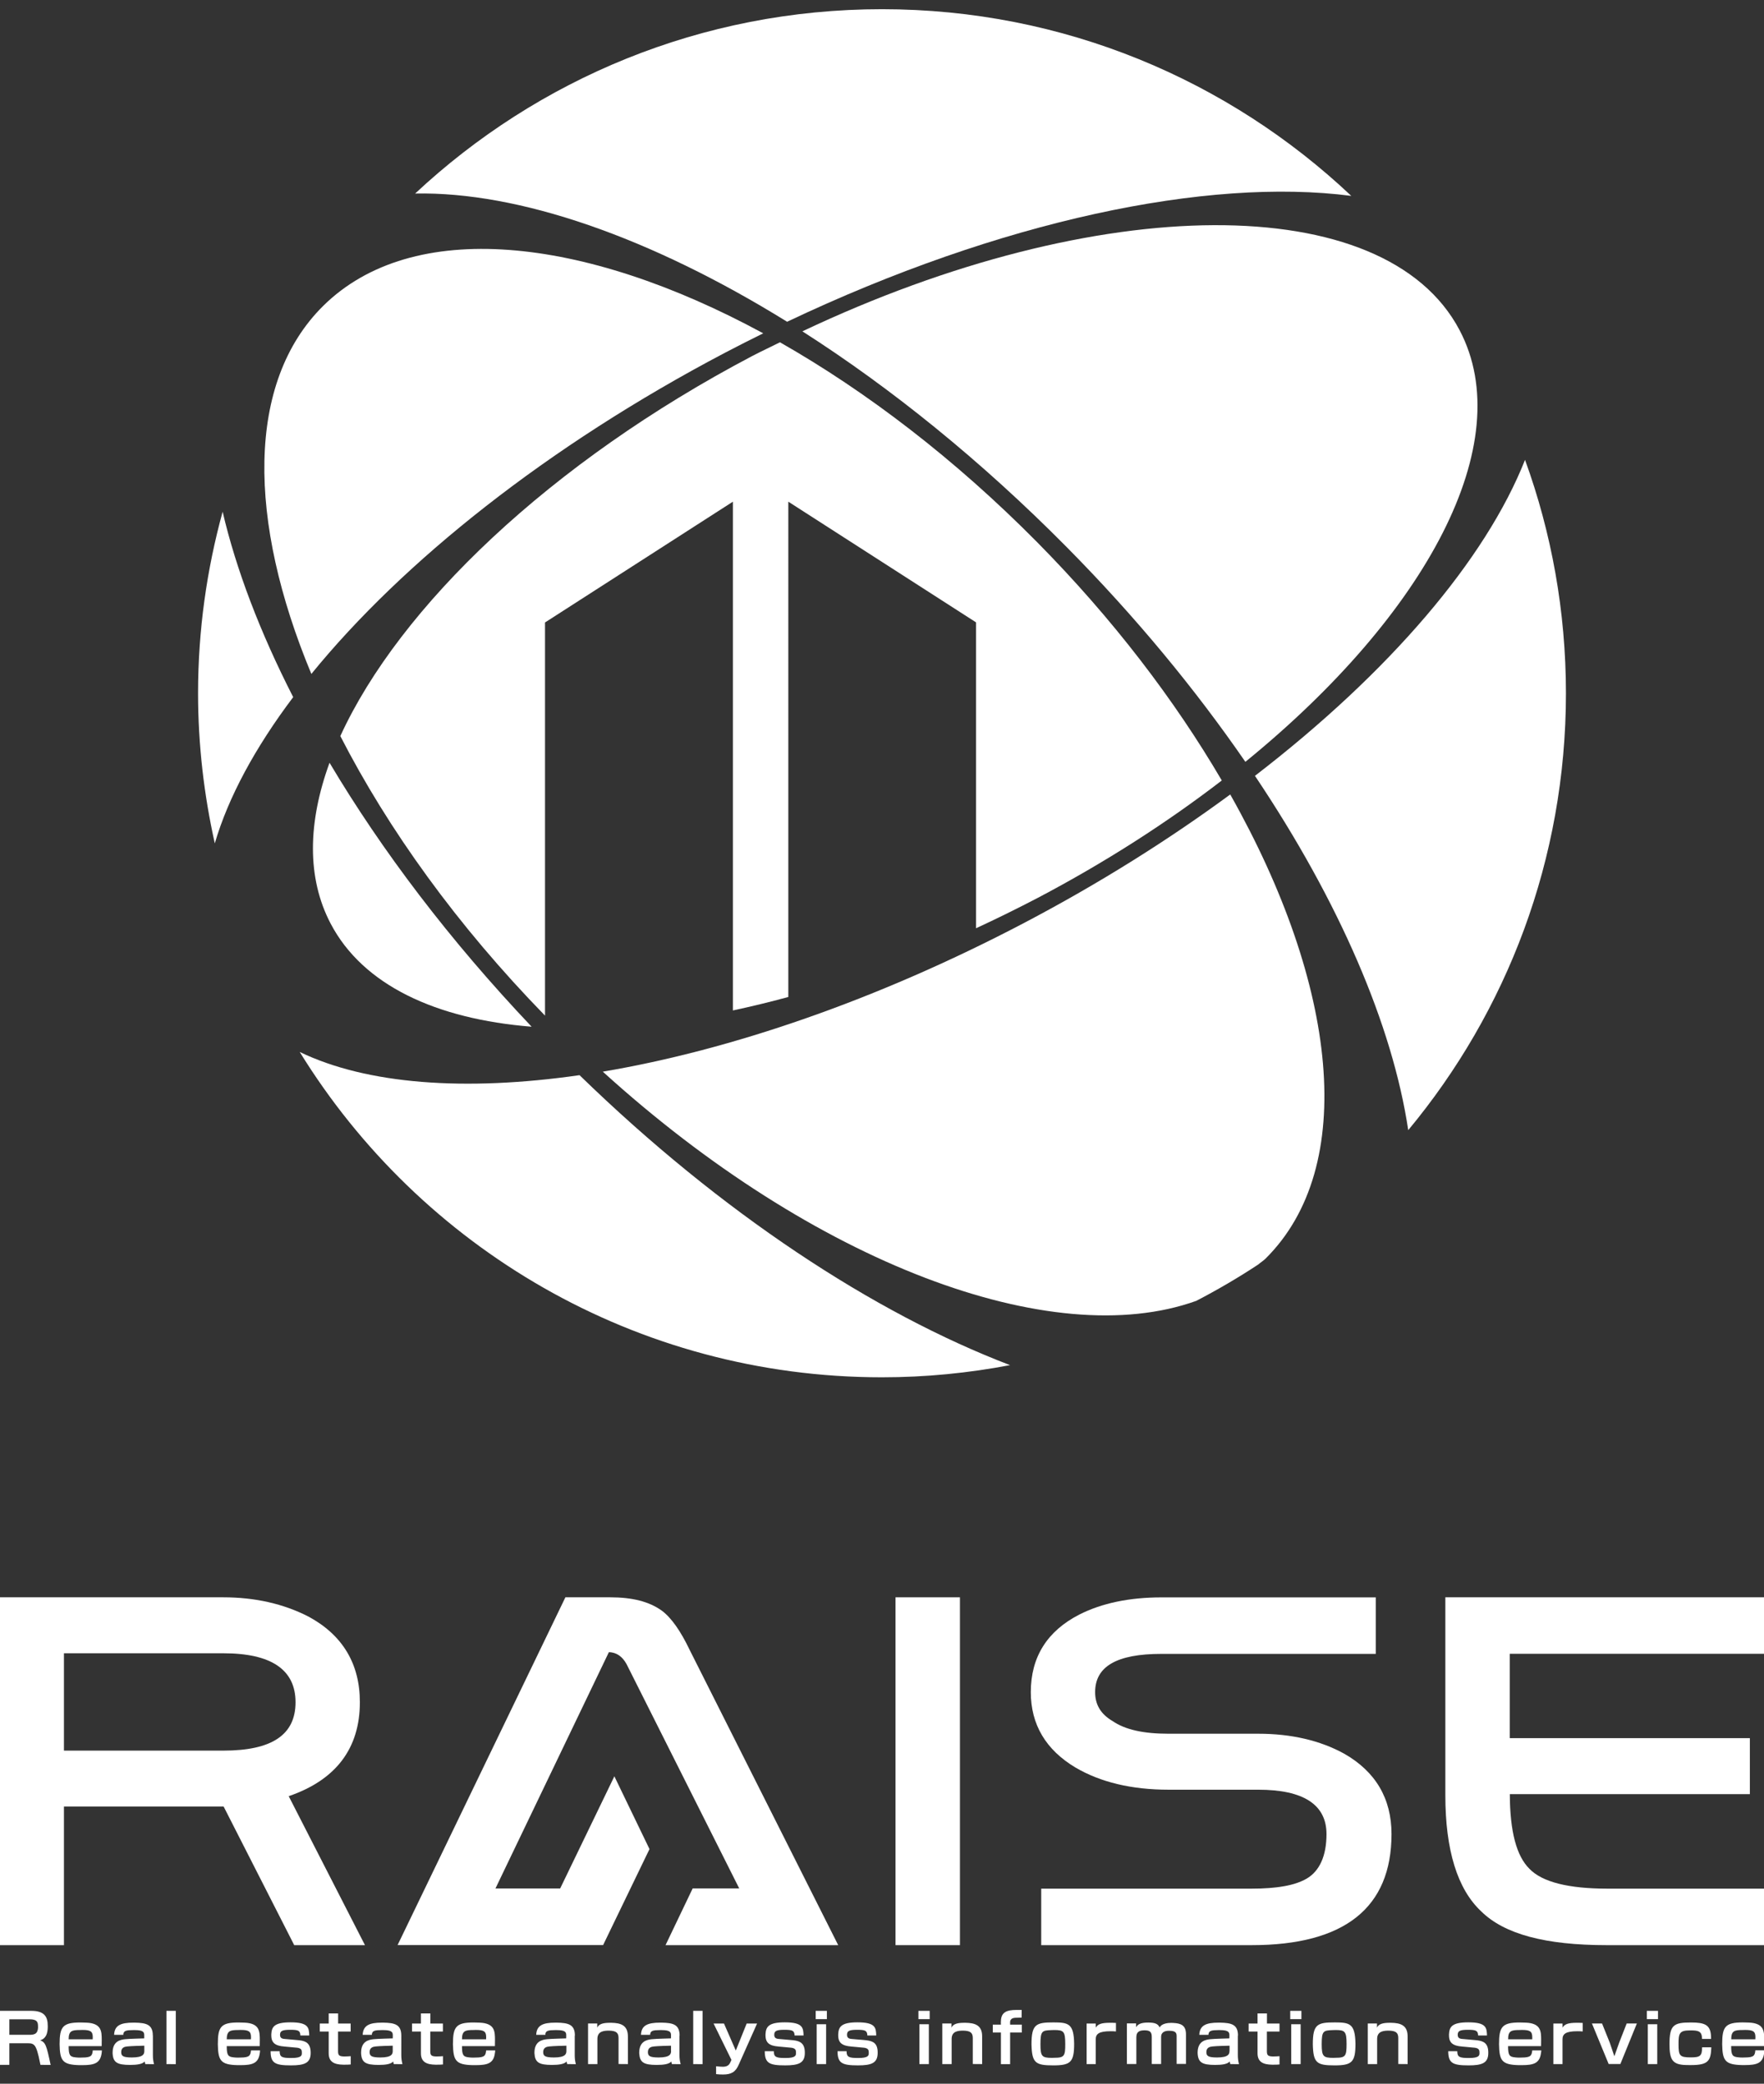 <?xml version="1.0" encoding="utf-8"?>
<!-- Generator: Adobe Illustrator 25.2.1, SVG Export Plug-In . SVG Version: 6.00 Build 0)  -->
<svg version="1.1" id="レイヤー_1" xmlns="http://www.w3.org/2000/svg" xmlns:xlink="http://www.w3.org/1999/xlink" x="0px"
	 y="0px" viewBox="0 0 232 274" style="enable-background:new 0 0 232 274;" xml:space="preserve">
<rect x="0" y="0" width="232" height="274" fill="#333333" stroke="none"/>
<style type="text/css">
	.st0{fill:#FFFFFF;}
</style>
<g>
	<g>
		<g>
			<g>
				<path class="st0" d="M105.53,43.57c11.64,7.44,23.48,16.98,34.74,28.35c9.09,9.18,16.97,18.75,23.52,28.26
					c23.87-19.43,35.96-41.97,28.18-56.75C182.18,24.78,144.34,25.18,105.53,43.57z"/>
				<path class="st0" d="M71.7,81.84l24.69-15.87v66.9c2.39-0.51,4.82-1.1,7.29-1.77V65.97l24.69,15.87v40.22
					c2.69-1.24,5.39-2.57,8.09-3.98c8.9-4.68,17.04-9.92,24.23-15.45c-6.19-10.57-14.34-21.28-24.31-31.36
					c-10.83-10.94-22.43-19.79-33.8-26.26c-1.19,0.6-2.39,1.15-3.6,1.78c-26.63,14-46.43,33.01-54.22,50
					c6.29,12.26,15.37,24.92,26.92,36.76V81.84z"/>
				<path class="st0" d="M95.36,46.38c1.67-0.88,3.35-1.72,5.02-2.55c-23.76-12.89-46.19-15.16-57.88-3.6
					c-10.12,10.02-9.96,28.19-1.55,48.39C52.95,73.88,71.99,58.67,95.36,46.38z"/>
				<path class="st0" d="M69.92,135.01c-10.76-11.34-19.72-23.17-26.58-34.71c-2.86,7.84-3.01,15.14,0.15,21.16
					C47.74,129.55,57.33,134,69.92,135.01z"/>
				<path class="st0" d="M161.8,104.47c-8.12,5.97-17.19,11.68-27.05,16.86c-19.34,10.16-38.64,16.75-55.47,19.59
					c27.76,25.2,59.06,36.96,78.05,30.14c2.81-1.46,5.53-3.05,8.15-4.78c0.31-0.27,0.66-0.48,0.96-0.77
					C178.63,153.42,175.94,129.51,161.8,104.47z"/>
				<path class="st0" d="M76.22,141.38c-15.1,2.17-27.98,1.2-36.8-3.05C55.25,164,83.62,181.11,116,181.11
					c5.76,0,11.38-0.56,16.84-1.6C114.98,172.69,94.88,159.53,76.22,141.38z"/>
				<path class="st0" d="M38.56,91.67c-4.36-8.53-7.5-16.77-9.28-24.38c-2.09,7.61-3.23,15.6-3.23,23.87
					c0,6.78,0.78,13.38,2.2,19.74C30.02,104.85,33.54,98.33,38.56,91.67z"/>
				<path class="st0" d="M200.57,60.47c-5.16,13.07-17.78,27.9-35.52,41.55c11.11,16.56,18.1,32.85,20.16,46.59
					c12.95-15.58,20.74-35.6,20.74-57.44C205.95,80.38,204.05,70.05,200.57,60.47z"/>
				<path class="st0" d="M103.52,42.31c28.04-13.31,55.29-19.01,74.2-16.55C161.61,10.55,139.9,1.21,116,1.21
					c-23.74,0-45.32,9.21-61.4,24.24C68.22,25.18,85.54,31.18,103.52,42.31z"/>
			</g>
		</g>
	</g>
	<g>
		<path class="st0" d="M8.41,237.55h21l9.22,18.1l0.06,0.13H48l-10.03-19.59c6.22-2.13,9.36-6.29,9.36-12.36
			c0-5.04-2.27-8.83-6.75-11.25c-3.29-1.69-7.06-2.54-11.2-2.54H-0.05v45.74h8.46V237.55z M8.41,217.4h20.97
			c6.3,0,9.49,2.16,9.49,6.44c0,4.28-3.1,6.36-9.49,6.36H8.41V217.4z"/>
		<path class="st0" d="M87.53,255.78h22.71l-19.52-38.79c-1.21-2.54-2.45-4.29-3.69-5.2c-1.64-1.18-3.85-1.75-6.76-1.75h-5.91
			l-21.91,45.4l-0.16,0.33h27.03l6.1-12.62l-4.62-9.57l-7.13,14.75h-8.51l14.92-31.08c1.01,0.04,1.76,0.56,2.32,1.57l14.82,29.5
			H91.1L87.53,255.78z"/>
		<rect x="117.78" y="210.04" class="st0" width="8.47" height="45.74"/>
		<path class="st0" d="M176.78,230.6c-3.16-1.74-6.96-2.62-11.29-2.62h-11.8c-3.33,0-5.73-0.54-7.37-1.67
			c-1.55-0.91-2.29-2.15-2.29-3.8c0-3.38,2.85-5.03,8.71-5.03h28.2v-7.43h-28.2c-4.2,0-7.82,0.76-10.77,2.25
			c-4.25,2.17-6.4,5.6-6.4,10.21c0,4.26,1.98,7.59,5.87,9.91c3.29,1.94,7.41,2.92,12.25,2.92h11.8c5.95,0,8.97,1.97,8.97,5.84
			c0,2.85-0.91,4.88-2.64,5.87c-1.53,0.88-3.88,1.3-7.19,1.3h-27.69v7.43h27.69c12.19,0,18.38-4.91,18.38-14.61
			C183.01,236.5,180.91,232.95,176.78,230.6z"/>
		<path class="st0" d="M211.31,255.78h20.72v-7.43H211.4c-5.13,0-8.57-0.87-10.24-2.6c-1.72-1.69-2.57-4.91-2.59-9.83h31.57v-7.36
			h-31.58v-11.09h33.47v-7.43h-41.94v26.02c0,7.22,1.59,12.36,4.72,15.28C197.84,254.33,203.24,255.78,211.31,255.78z"/>
		<path class="st0" d="M5.28,268.29c1-0.27,1-1.4,1-1.87c0-1.2-0.4-2-2.17-2h-4.16v7.1h1.28v-2.84h2.48c0.46,0,0.77,0.09,1,0.56
			c0.29,0.6,0.47,1.64,0.61,2.28l1.34,0.01C6.1,268.9,5.98,268.56,5.28,268.29z M5.01,266.58c-0.05,0.9-0.49,0.99-1.2,0.99H1.23
			v-2.04h2.64c1,0,1.13,0.34,1.13,0.93V266.58z"/>
		<path class="st0" d="M10.84,270.56c-0.12,0-0.22,0.01-0.33,0.01c-0.19,0-0.38-0.01-0.55-0.03c-0.76-0.07-0.93-0.28-0.93-1.48h4.34
			c0-0.24,0.01-0.52,0.01-0.8c0-1.15-0.06-2.06-1.65-2.26c-0.22-0.02-0.49-0.04-0.76-0.04c-0.13,0-0.26-0.01-0.4-0.01
			c-2.32,0-2.73,0.56-2.73,2.86c0.04,2.14,0.35,2.7,2.61,2.75h0.36c1.63,0,2.38-0.26,2.56-1.59c0.01-0.11,0.03-0.23,0.03-0.35h-1.2
			C12.14,270.28,12.03,270.56,10.84,270.56z M10.49,266.94c0.11,0,0.22-0.01,0.34-0.01c1.02,0,1.37,0.16,1.37,0.93
			c0,0.11-0.01,0.21-0.01,0.3H9.03C9.03,267.06,9.44,266.94,10.49,266.94z"/>
		<path class="st0" d="M20.1,267.68c0-1.48-0.87-1.68-2.38-1.71h-0.18c-1.68,0-2.48,0.37-2.53,1.6h1.21v-0.05
			c0-0.03,0-0.09,0.02-0.13c0.08-0.35,0.41-0.44,1.28-0.44h0.21c1.15,0,1.24,0.29,1.24,0.68c0,0.19,0,0.38,0,0.41
			c-0.08,0.01-1.89,0.04-2.52,0.11c-0.63,0.07-1.64,0.26-1.64,1.78v0.05c0.06,1.21,0.57,1.55,2.3,1.55c0.91,0,1.61-0.1,1.92-0.45
			c0.03,0.12,0.04,0.23,0.08,0.34l1.15,0.01c-0.12-0.45-0.15-0.8-0.15-1.18V267.68z M18.98,269.7c0,0.35-0.07,0.85-1.62,0.85
			c-1.16,0-1.42-0.18-1.42-0.71c0-0.62,0.49-0.71,0.8-0.74c0.58-0.06,1.74-0.09,2.24-0.1V269.7z"/>
		<polygon class="st0" points="21.89,271.42 23.12,271.43 23.12,264.42 21.89,264.42 		"/>
		<path class="st0" d="M31.64,270.56c-0.11,0-0.22,0.01-0.34,0.01c-0.19,0-0.37-0.01-0.54-0.03c-0.77-0.07-0.94-0.28-0.94-1.48h4.34
			c0-0.24,0.01-0.52,0.01-0.8c0-1.15-0.06-2.06-1.65-2.26c-0.22-0.02-0.49-0.04-0.76-0.04c-0.14,0-0.26-0.01-0.39-0.01
			c-2.32,0-2.72,0.56-2.72,2.86c0.04,2.14,0.35,2.7,2.61,2.75h0.36c1.63,0,2.37-0.26,2.55-1.59c0.02-0.11,0.03-0.23,0.03-0.35h-1.19
			C32.94,270.28,32.83,270.56,31.64,270.56z M31.3,266.94c0.11,0,0.23-0.01,0.34-0.01c1.02,0,1.37,0.16,1.37,0.93
			c0,0.11-0.01,0.21-0.01,0.3h-3.18C29.83,267.06,30.24,266.94,31.3,266.94z"/>
		<path class="st0" d="M39.39,268.29c-0.58-0.07-1.52-0.12-2.02-0.18c-0.37-0.04-0.54-0.19-0.54-0.54c0-0.5,0.28-0.66,1.35-0.66
			c1.04,0,1.29,0.11,1.32,0.69v0.06h1.17c-0.03-1-0.07-1.73-2.45-1.73c-2.16,0-2.49,0.6-2.54,1.57v0.14c0,0.67,0.21,1.24,1.28,1.42
			c0.53,0.08,1.54,0.14,2.13,0.21c0.58,0.08,0.61,0.35,0.61,0.66c0,0.35-0.01,0.69-1.39,0.69c-1.21,0-1.53-0.11-1.53-0.89h-1.19
			c0,1.57,0.59,1.86,2.68,1.86c1.77,0,2.59-0.3,2.59-1.64C40.86,268.68,40.24,268.4,39.39,268.29z"/>
		<path class="st0" d="M45.23,270.42c-0.65-0.02-0.77-0.18-0.77-0.71v-2.57h1.66v-1.05h-1.65v-1.33h-1.24v1.33h-1.17v1.05h1.17V270
			c0,1.13,0.72,1.48,1.92,1.5h0.19c0.28,0,0.62-0.01,0.79-0.03v-1.09c-0.24,0.02-0.52,0.04-0.81,0.04H45.23z"/>
		<path class="st0" d="M52.78,267.68c0-1.48-0.87-1.68-2.37-1.71h-0.18c-1.67,0-2.47,0.37-2.53,1.6h1.21v-0.05
			c0-0.03,0-0.09,0.02-0.13c0.08-0.35,0.41-0.44,1.27-0.44h0.21c1.14,0,1.25,0.29,1.25,0.68c0,0.19,0,0.38-0.01,0.41
			c-0.08,0.01-1.89,0.04-2.52,0.11c-0.63,0.07-1.64,0.26-1.64,1.78v0.05c0.06,1.21,0.57,1.55,2.3,1.55c0.91,0,1.62-0.1,1.92-0.45
			c0.03,0.12,0.04,0.23,0.08,0.34l1.14,0.01c-0.11-0.45-0.15-0.8-0.15-1.18V267.68z M51.65,269.7c0,0.35-0.07,0.85-1.61,0.85
			c-1.15,0-1.43-0.18-1.43-0.71c0-0.62,0.5-0.71,0.81-0.74c0.58-0.06,1.74-0.09,2.23-0.1V269.7z"/>
		<path class="st0" d="M57.35,270.42c-0.65-0.02-0.76-0.18-0.76-0.71v-2.57h1.66v-1.05h-1.65v-1.33h-1.24v1.33h-1.17v1.05h1.17V270
			c0,1.13,0.72,1.48,1.91,1.5h0.19c0.29,0,0.63-0.01,0.8-0.03v-1.09c-0.24,0.02-0.52,0.04-0.8,0.04H57.35z"/>
		<path class="st0" d="M62.57,270.56c-0.12,0-0.23,0.01-0.33,0.01c-0.19,0-0.37-0.01-0.54-0.03c-0.77-0.07-0.94-0.28-0.94-1.48h4.33
			c0-0.24,0.01-0.52,0.01-0.8c0-1.15-0.06-2.06-1.65-2.26c-0.22-0.02-0.49-0.04-0.76-0.04c-0.14,0-0.26-0.01-0.4-0.01
			c-2.32,0-2.72,0.56-2.72,2.86c0.05,2.14,0.35,2.7,2.61,2.75h0.36c1.63,0,2.38-0.26,2.55-1.59c0.02-0.11,0.04-0.23,0.04-0.35h-1.19
			C63.87,270.28,63.76,270.56,62.57,270.56z M62.23,266.94c0.1,0,0.22-0.01,0.34-0.01c1.02,0,1.37,0.16,1.37,0.93
			c0,0.11-0.01,0.21-0.01,0.3h-3.17C60.76,267.06,61.17,266.94,62.23,266.94z"/>
		<path class="st0" d="M75.61,267.68c0-1.48-0.87-1.68-2.38-1.71h-0.18c-1.68,0-2.47,0.37-2.53,1.6h1.21v-0.05
			c0-0.03,0-0.09,0.01-0.13c0.08-0.35,0.41-0.44,1.27-0.44h0.21c1.15,0,1.25,0.29,1.25,0.68c0,0.19,0,0.38-0.01,0.41
			c-0.08,0.01-1.88,0.04-2.52,0.11c-0.63,0.07-1.65,0.26-1.65,1.78v0.05c0.07,1.21,0.57,1.55,2.3,1.55c0.91,0,1.62-0.1,1.93-0.45
			c0.02,0.12,0.04,0.23,0.08,0.34l1.14,0.01c-0.12-0.45-0.15-0.8-0.15-1.18V267.68z M74.49,269.7c0,0.35-0.08,0.85-1.62,0.85
			c-1.16,0-1.43-0.18-1.43-0.71c0-0.62,0.5-0.71,0.81-0.74c0.58-0.06,1.74-0.09,2.24-0.1V269.7z"/>
		<path class="st0" d="M80.4,265.99h-0.17c-0.79,0-1.47,0.11-1.68,0.65v-0.56h-1.21v5.34h1.23v-3.31c0-1.03,0.87-1.09,1.56-1.09
			c0.94,0.03,1.22,0.3,1.22,0.98v3.41l1.23,0.01v-3.64C82.58,266.31,81.64,266.01,80.4,265.99z"/>
		<path class="st0" d="M89.38,267.68c0-1.48-0.87-1.68-2.37-1.71h-0.18c-1.68,0-2.48,0.37-2.53,1.6h1.21v-0.05
			c0-0.03,0-0.09,0.02-0.13c0.08-0.35,0.4-0.44,1.27-0.44h0.21c1.14,0,1.24,0.29,1.24,0.68c0,0.19,0,0.38-0.01,0.41
			c-0.08,0.01-1.89,0.04-2.52,0.11c-0.63,0.07-1.65,0.26-1.65,1.78v0.05c0.07,1.21,0.57,1.55,2.3,1.55c0.91,0,1.62-0.1,1.92-0.45
			c0.03,0.12,0.03,0.23,0.08,0.34l1.15,0.01c-0.12-0.45-0.16-0.8-0.16-1.18V267.68z M88.26,269.7c0,0.35-0.08,0.85-1.62,0.85
			c-1.16,0-1.43-0.18-1.43-0.71c0-0.62,0.5-0.71,0.8-0.74c0.58-0.06,1.74-0.09,2.24-0.1V269.7z"/>
		<polygon class="st0" points="91.17,271.42 92.4,271.43 92.4,264.42 91.17,264.42 		"/>
		<path class="st0" d="M96.77,269.64l-1.55-3.55h-1.37l2.35,4.78l-0.18,0.39c-0.18,0.38-0.52,0.51-0.95,0.51
			c-0.05,0-0.46-0.01-0.89-0.06v1.03c0.34,0.04,0.6,0.05,0.91,0.05c1.04,0,1.65-0.29,2.08-1.32l2.4-5.38h-1.37L96.77,269.64z"/>
		<path class="st0" d="M104.38,268.29c-0.58-0.07-1.52-0.12-2.01-0.18c-0.37-0.04-0.54-0.19-0.54-0.54c0-0.5,0.27-0.66,1.34-0.66
			c1.04,0,1.29,0.11,1.33,0.69v0.06h1.18c-0.03-1-0.07-1.73-2.46-1.73c-2.16,0-2.49,0.6-2.54,1.57v0.14c0,0.67,0.21,1.24,1.28,1.42
			c0.53,0.08,1.53,0.14,2.12,0.21c0.58,0.08,0.61,0.35,0.61,0.66c0,0.35-0.01,0.69-1.39,0.69c-1.21,0-1.53-0.11-1.53-0.89h-1.19
			c0.01,1.57,0.59,1.86,2.68,1.86c1.77,0,2.59-0.3,2.59-1.64C105.86,268.68,105.23,268.4,104.38,268.29z"/>
		<rect x="107.28" y="264.42" class="st0" width="1.47" height="1.09"/>
		<rect x="107.41" y="266.18" class="st0" width="1.24" height="5.24"/>
		<path class="st0" d="M113.96,268.29c-0.57-0.07-1.52-0.12-2.02-0.18c-0.36-0.04-0.54-0.19-0.54-0.54c0-0.5,0.27-0.66,1.34-0.66
			c1.04,0,1.29,0.11,1.33,0.69v0.06h1.17c-0.03-1-0.07-1.73-2.46-1.73c-2.16,0-2.49,0.6-2.54,1.57v0.14c0,0.67,0.21,1.24,1.29,1.42
			c0.53,0.08,1.53,0.14,2.12,0.21c0.58,0.08,0.61,0.35,0.61,0.66c0,0.35-0.01,0.69-1.39,0.69c-1.21,0-1.53-0.11-1.53-0.89h-1.19
			c0.01,1.57,0.59,1.86,2.69,1.86c1.77,0,2.59-0.3,2.59-1.64C115.45,268.68,114.83,268.4,113.96,268.29z"/>
		<rect x="120.92" y="266.18" class="st0" width="1.24" height="5.24"/>
		<rect x="120.79" y="264.42" class="st0" width="1.48" height="1.09"/>
		<path class="st0" d="M127,265.99h-0.18c-0.79,0-1.47,0.11-1.68,0.65v-0.56h-1.21v5.34h1.23v-3.31c0-1.03,0.87-1.09,1.56-1.09
			c0.93,0.03,1.22,0.3,1.22,0.98v3.41l1.23,0.01v-3.64C129.18,266.31,128.23,266.01,127,265.99z"/>
		<path class="st0" d="M132.84,265.99c0-0.66,0.51-0.67,1.04-0.67c0.21,0,0.45-0.01,0.48-0.01l0.01-1.01h-0.68
			c-1.3,0-2.04,0.3-2.05,1.51c-0.01,0.01-0.01,0.05-0.01,0.11c0,0.11,0.01,0.28,0.01,0.31h-1.07v1.04h1.07v4.16h1.21v-4.16h1.54
			v-1.04h-1.54V265.99z"/>
		<path class="st0" d="M138.55,265.94c-2.27,0-2.89,0.22-2.89,2.88c0.06,2.45,0.51,2.77,2.87,2.77c2.29,0,2.74-0.44,2.74-2.85
			C141.23,266.1,140.53,265.94,138.55,265.94z M138.68,270.59c-0.11,0-0.22,0.01-0.32,0.01c-1.32,0-1.52-0.18-1.52-1.79
			c0-1.78,0.22-1.81,1.48-1.86c0.11,0,0.22-0.01,0.32-0.01c1.25,0,1.46,0.17,1.46,1.84C140.11,270.35,139.97,270.59,138.68,270.59z"
			/>
		<path class="st0" d="M144.12,266.63l-0.01-0.54h-1.2v5.33h1.2v-3.25c0-0.7,0.4-1.07,1.95-1.07c0.25,0,0.51,0.01,0.71,0.03v-1.12
			c-0.27-0.02-0.63-0.02-0.86-0.02C144.88,266,144.38,266.15,144.12,266.63z"/>
		<path class="st0" d="M154.29,266.01c-0.08,0-0.16-0.01-0.25-0.01c-1.23,0-1.49,0.52-1.52,0.61c-0.23-0.52-0.69-0.65-1.52-0.65
			c-0.83,0-1.34,0.16-1.58,0.62v-0.51h-1.21v5.34h1.24v-3.51c0-0.83,0.54-0.92,1.12-0.92c0.72,0,0.91,0.28,0.91,0.87v3.56h1.23
			v-3.57c0-0.67,0.59-0.79,0.95-0.8h0.12c0.91,0,0.97,0.33,0.97,0.74v3.62h1.23v-3.88C155.98,266.31,155.32,266.06,154.29,266.01z"
			/>
		<path class="st0" d="M162.82,267.68c0-1.48-0.86-1.68-2.38-1.71h-0.18c-1.67,0-2.47,0.37-2.53,1.6h1.21v-0.05
			c0-0.03,0-0.09,0.02-0.13c0.08-0.35,0.41-0.44,1.28-0.44h0.2c1.15,0,1.25,0.29,1.25,0.68c0,0.19,0,0.38-0.01,0.41
			c-0.08,0.01-1.89,0.04-2.52,0.11c-0.63,0.07-1.65,0.26-1.65,1.78v0.05c0.06,1.21,0.57,1.55,2.3,1.55c0.91,0,1.61-0.1,1.92-0.45
			c0.03,0.12,0.04,0.23,0.08,0.34l1.14,0.01c-0.11-0.45-0.15-0.8-0.15-1.18V267.68z M161.7,269.7c0,0.35-0.07,0.85-1.62,0.85
			c-1.15,0-1.42-0.18-1.42-0.71c0-0.62,0.5-0.71,0.81-0.74c0.57-0.06,1.74-0.09,2.24-0.1V269.7z"/>
		<path class="st0" d="M167.39,270.42c-0.65-0.02-0.77-0.18-0.77-0.71v-2.57h1.66v-1.05h-1.65v-1.33h-1.24v1.33h-1.17v1.05h1.17V270
			c0,1.13,0.72,1.48,1.91,1.5h0.19c0.29,0,0.62-0.01,0.79-0.03v-1.09c-0.24,0.02-0.52,0.04-0.81,0.04H167.39z"/>
		<rect x="169.82" y="266.18" class="st0" width="1.24" height="5.24"/>
		<rect x="169.69" y="264.42" class="st0" width="1.47" height="1.09"/>
		<path class="st0" d="M175.55,265.94c-2.28,0-2.89,0.22-2.89,2.88c0.06,2.45,0.5,2.77,2.87,2.77c2.29,0,2.74-0.44,2.74-2.85
			C178.22,266.1,177.53,265.94,175.55,265.94z M175.67,270.59c-0.11,0-0.21,0.01-0.31,0.01c-1.32,0-1.53-0.18-1.53-1.79
			c0-1.78,0.22-1.81,1.48-1.86c0.11,0,0.22-0.01,0.33-0.01c1.24,0,1.46,0.17,1.46,1.84C177.1,270.35,176.97,270.59,175.67,270.59z"
			/>
		<path class="st0" d="M182.95,265.99h-0.17c-0.79,0-1.47,0.11-1.68,0.65v-0.56h-1.21v5.34h1.23v-3.31c0-1.03,0.88-1.09,1.56-1.09
			c0.94,0.03,1.22,0.3,1.22,0.98v3.41l1.23,0.01v-3.64C185.13,266.31,184.19,266.01,182.95,265.99z"/>
		<path class="st0" d="M194.27,268.29c-0.58-0.07-1.51-0.12-2.01-0.18c-0.37-0.04-0.54-0.19-0.54-0.54c0-0.5,0.27-0.66,1.35-0.66
			c1.03,0,1.29,0.11,1.33,0.69v0.06h1.17c-0.04-1-0.07-1.73-2.46-1.73c-2.16,0-2.49,0.6-2.54,1.57v0.14c0,0.67,0.21,1.24,1.28,1.42
			c0.53,0.08,1.53,0.14,2.12,0.21c0.58,0.08,0.61,0.35,0.61,0.66c0,0.35-0.01,0.69-1.39,0.69c-1.21,0-1.53-0.11-1.53-0.89h-1.19
			c0.01,1.57,0.59,1.86,2.68,1.86c1.77,0,2.59-0.3,2.59-1.64C195.75,268.68,195.13,268.4,194.27,268.29z"/>
		<path class="st0" d="M200.15,270.56c-0.12,0-0.22,0.01-0.33,0.01c-0.19,0-0.37-0.01-0.54-0.03c-0.77-0.07-0.94-0.28-0.94-1.48
			h4.34c0-0.24,0.01-0.52,0.01-0.8c0-1.15-0.06-2.06-1.65-2.26c-0.22-0.02-0.49-0.04-0.76-0.04c-0.14,0-0.26-0.01-0.4-0.01
			c-2.32,0-2.73,0.56-2.73,2.86c0.04,2.14,0.35,2.7,2.61,2.75h0.36c1.63,0,2.37-0.26,2.55-1.59c0.02-0.11,0.04-0.23,0.04-0.35h-1.19
			C201.45,270.28,201.34,270.56,200.15,270.56z M199.81,266.94c0.11,0,0.22-0.01,0.34-0.01c1.02,0,1.37,0.16,1.37,0.93
			c0,0.11,0,0.21,0,0.3h-3.17C198.34,267.06,198.75,266.94,199.81,266.94z"/>
		<path class="st0" d="M205.51,266.63l-0.01-0.54h-1.2v5.33h1.2v-3.25c0-0.7,0.41-1.07,1.95-1.07c0.25,0,0.52,0.01,0.71,0.03v-1.12
			c-0.27-0.02-0.64-0.02-0.86-0.02C206.28,266,205.77,266.15,205.51,266.63z"/>
		<path class="st0" d="M212.95,268.61c-0.05,0.14-0.63,1.78-0.63,1.78s-0.54-1.62-0.61-1.8l-1.01-2.51h-1.33l2.2,5.33h1.54
			l2.17-5.33h-1.34L212.95,268.61z"/>
		<rect x="216.72" y="266.18" class="st0" width="1.24" height="5.24"/>
		<rect x="216.59" y="264.42" class="st0" width="1.47" height="1.09"/>
		<path class="st0" d="M222.36,270.54c-1.47,0-1.6-0.24-1.6-1.73c0-1.4,0.09-1.82,1.49-1.82h0.17c0.94,0,1.33,0.15,1.41,0.81
			c0.01,0.09,0.01,0.21,0.02,0.31h1.19c-0.01-0.16-0.01-0.39-0.02-0.52c-0.12-1.31-0.8-1.64-2.61-1.64c-2.28,0-2.84,0.31-2.84,2.86
			c0,1.96,0.37,2.61,1.88,2.72c0.26,0.02,0.58,0.02,0.95,0.02c2.27,0,2.61-0.55,2.67-2.34h-1.21
			C223.85,270.35,223.61,270.54,222.36,270.54z"/>
		<path class="st0" d="M230.86,269.61c-0.06,0.67-0.17,0.94-1.36,0.94c-0.12,0-0.23,0.01-0.34,0.01c-0.19,0-0.37-0.01-0.54-0.03
			c-0.77-0.07-0.94-0.28-0.94-1.48h4.34c0-0.24,0.01-0.52,0.01-0.8c0-1.15-0.05-2.06-1.65-2.26c-0.22-0.02-0.49-0.04-0.76-0.04
			c-0.14,0-0.26-0.01-0.4-0.01c-2.32,0-2.72,0.56-2.72,2.86c0.04,2.14,0.35,2.7,2.61,2.75h0.36c1.63,0,2.37-0.26,2.55-1.59
			c0.02-0.11,0.03-0.23,0.03-0.35H230.86z M229.16,266.94c0.11,0,0.22-0.01,0.34-0.01c1.02,0,1.37,0.16,1.37,0.93
			c0,0.11-0.01,0.21-0.01,0.3h-3.17C227.69,267.06,228.1,266.94,229.16,266.94z"/>
	</g>
</g>
</svg>
